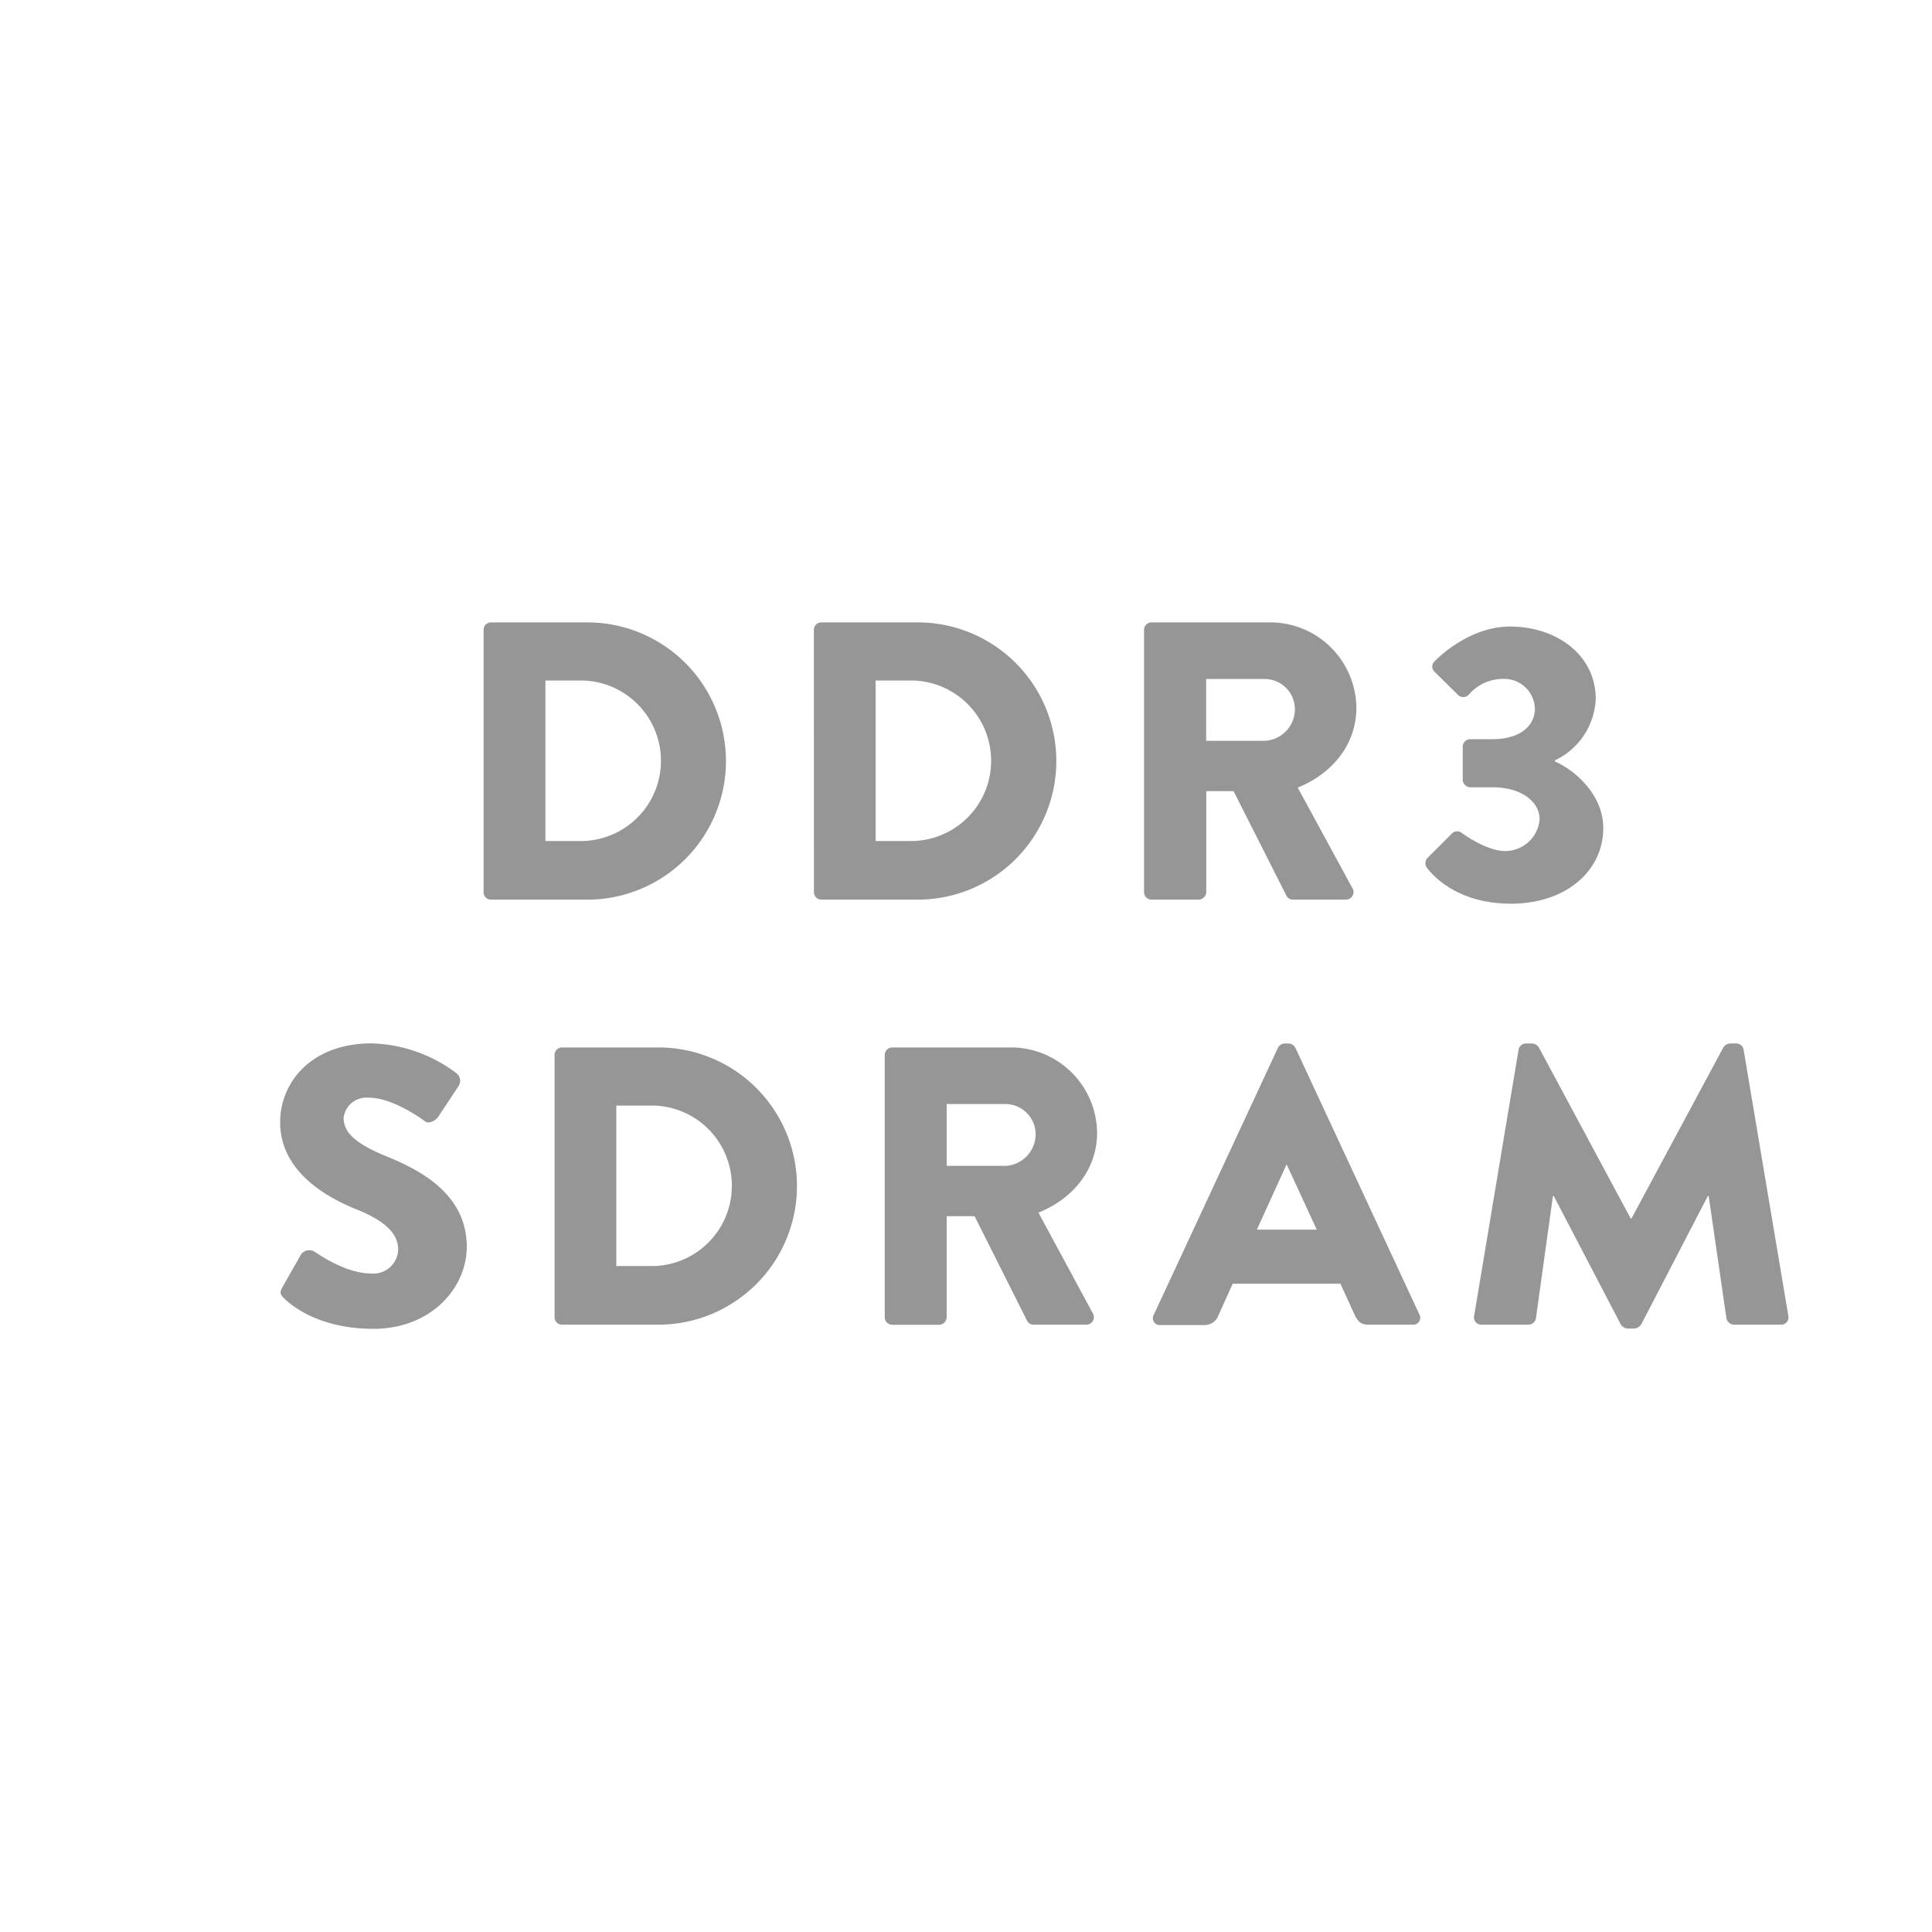 <svg id="レイヤー_1" data-name="レイヤー 1" xmlns="http://www.w3.org/2000/svg" viewBox="0 0 200 200"><defs><style>.cls-1{fill:#969696;}</style></defs><title>svg-fn-DDR3SDRAM</title><path class="cls-1" d="M50.06,65.21a.77.77,0,0,1,.74-.78h10a14.35,14.35,0,1,1,0,28.7h-10a.77.77,0,0,1-.74-.78ZM60.4,87.06a8.31,8.31,0,0,0,0-16.61H56.46V87.06Z"/><path class="cls-1" d="M84.25,65.21a.77.77,0,0,1,.74-.78H95a14.35,14.35,0,1,1,0,28.7H85a.77.77,0,0,1-.74-.78ZM94.58,87.06a8.31,8.31,0,0,0,0-16.61H90.64V87.06Z"/><path class="cls-1" d="M118.43,65.21a.78.78,0,0,1,.78-.78h12.26a8.92,8.92,0,0,1,8.94,8.86c0,3.77-2.5,6.81-6.07,8.24L140,91.94a.78.78,0,0,1-.7,1.19h-5.45a.76.76,0,0,1-.66-.37L127.7,81.9h-2.83V92.35a.81.81,0,0,1-.78.78h-4.88a.78.78,0,0,1-.78-.78Zm12.5,11.48a3.29,3.29,0,0,0,3.12-3.28,3.14,3.14,0,0,0-3.12-3.12h-6.07v6.4Z"/><path class="cls-1" d="M147.72,88.87l2.58-2.58a.76.76,0,0,1,1-.08s2.54,1.89,4.51,1.89a3.58,3.58,0,0,0,3.57-3.28c0-1.8-1.84-3.32-4.88-3.32h-2.3a.81.81,0,0,1-.78-.78V77.3a.78.78,0,0,1,.78-.78h2.3c2.87,0,4.39-1.39,4.39-3.16a3.17,3.17,0,0,0-3.28-3.08,4.67,4.67,0,0,0-3.57,1.64A.78.78,0,0,1,151,72l-2.5-2.46a.73.73,0,0,1,0-1.07s3.36-3.61,7.83-3.61c4.76,0,8.86,2.91,8.86,7.5a7.39,7.39,0,0,1-4.22,6.35v.12c1.93.82,5,3.36,5,6.89,0,4.47-3.9,7.83-9.55,7.83-5.17,0-7.79-2.54-8.65-3.65A.81.81,0,0,1,147.72,88.87Z"/><path class="cls-1" d="M29.25,133.23l1.93-3.4a1.06,1.06,0,0,1,1.39-.25c.16.08,3.12,2.25,5.82,2.25a2.57,2.57,0,0,0,2.83-2.46c0-1.72-1.44-3-4.22-4.14-3.53-1.39-8-4.14-8-9.06,0-4.06,3.16-8.16,9.47-8.16a15.25,15.25,0,0,1,8.77,3.08,1,1,0,0,1,.25,1.31l-2.09,3.16c-.29.45-1,.82-1.39.53s-3.36-2.46-5.86-2.46a2.38,2.38,0,0,0-2.58,2.09c0,1.52,1.23,2.67,4.47,4s8.28,3.77,8.28,9.35c0,4.22-3.65,8.49-9.68,8.49-5.33,0-8.28-2.21-9.23-3.16C29,134,28.92,133.81,29.25,133.23Z"/><path class="cls-1" d="M57.41,109.21a.77.77,0,0,1,.74-.78h10a14.35,14.35,0,1,1,0,28.7h-10a.77.77,0,0,1-.74-.78Zm10.33,21.85a8.31,8.31,0,0,0,0-16.61H63.8v16.61Z"/><path class="cls-1" d="M91.59,109.21a.78.78,0,0,1,.78-.78h12.26a8.92,8.92,0,0,1,8.94,8.86c0,3.77-2.5,6.81-6.07,8.24l5.62,10.41a.78.78,0,0,1-.7,1.19H107a.76.76,0,0,1-.66-.37l-5.45-10.86H98v10.46a.81.81,0,0,1-.78.78H92.37a.78.78,0,0,1-.78-.78Zm12.5,11.48a3.29,3.29,0,0,0,3.12-3.28,3.14,3.14,0,0,0-3.12-3.12H98v6.4Z"/><path class="cls-1" d="M119.46,136.06l12.83-27.59a.83.83,0,0,1,.7-.45h.41a.83.83,0,0,1,.7.45l12.83,27.59a.72.72,0,0,1-.7,1.07h-4.55c-.74,0-1.07-.25-1.44-1l-1.48-3.24H127.61l-1.48,3.28a1.53,1.53,0,0,1-1.48,1h-4.51A.72.72,0,0,1,119.46,136.06Zm16.85-8.77-3.12-6.76h0l-3.08,6.76Z"/><path class="cls-1" d="M157.2,108.68a.78.78,0,0,1,.74-.66h.66a.91.91,0,0,1,.7.41l9.51,17.71h.08l9.51-17.71a.9.9,0,0,1,.7-.41h.66a.78.78,0,0,1,.74.66l4.63,27.55a.75.75,0,0,1-.78.9H179.5a.83.83,0,0,1-.78-.66l-1.84-12.67h-.08l-6.89,13.28a1,1,0,0,1-.7.45h-.74a.89.89,0,0,1-.7-.45l-6.93-13.28h-.08L159,136.47a.8.8,0,0,1-.78.66h-4.84a.75.75,0,0,1-.78-.9Z"/></svg>
